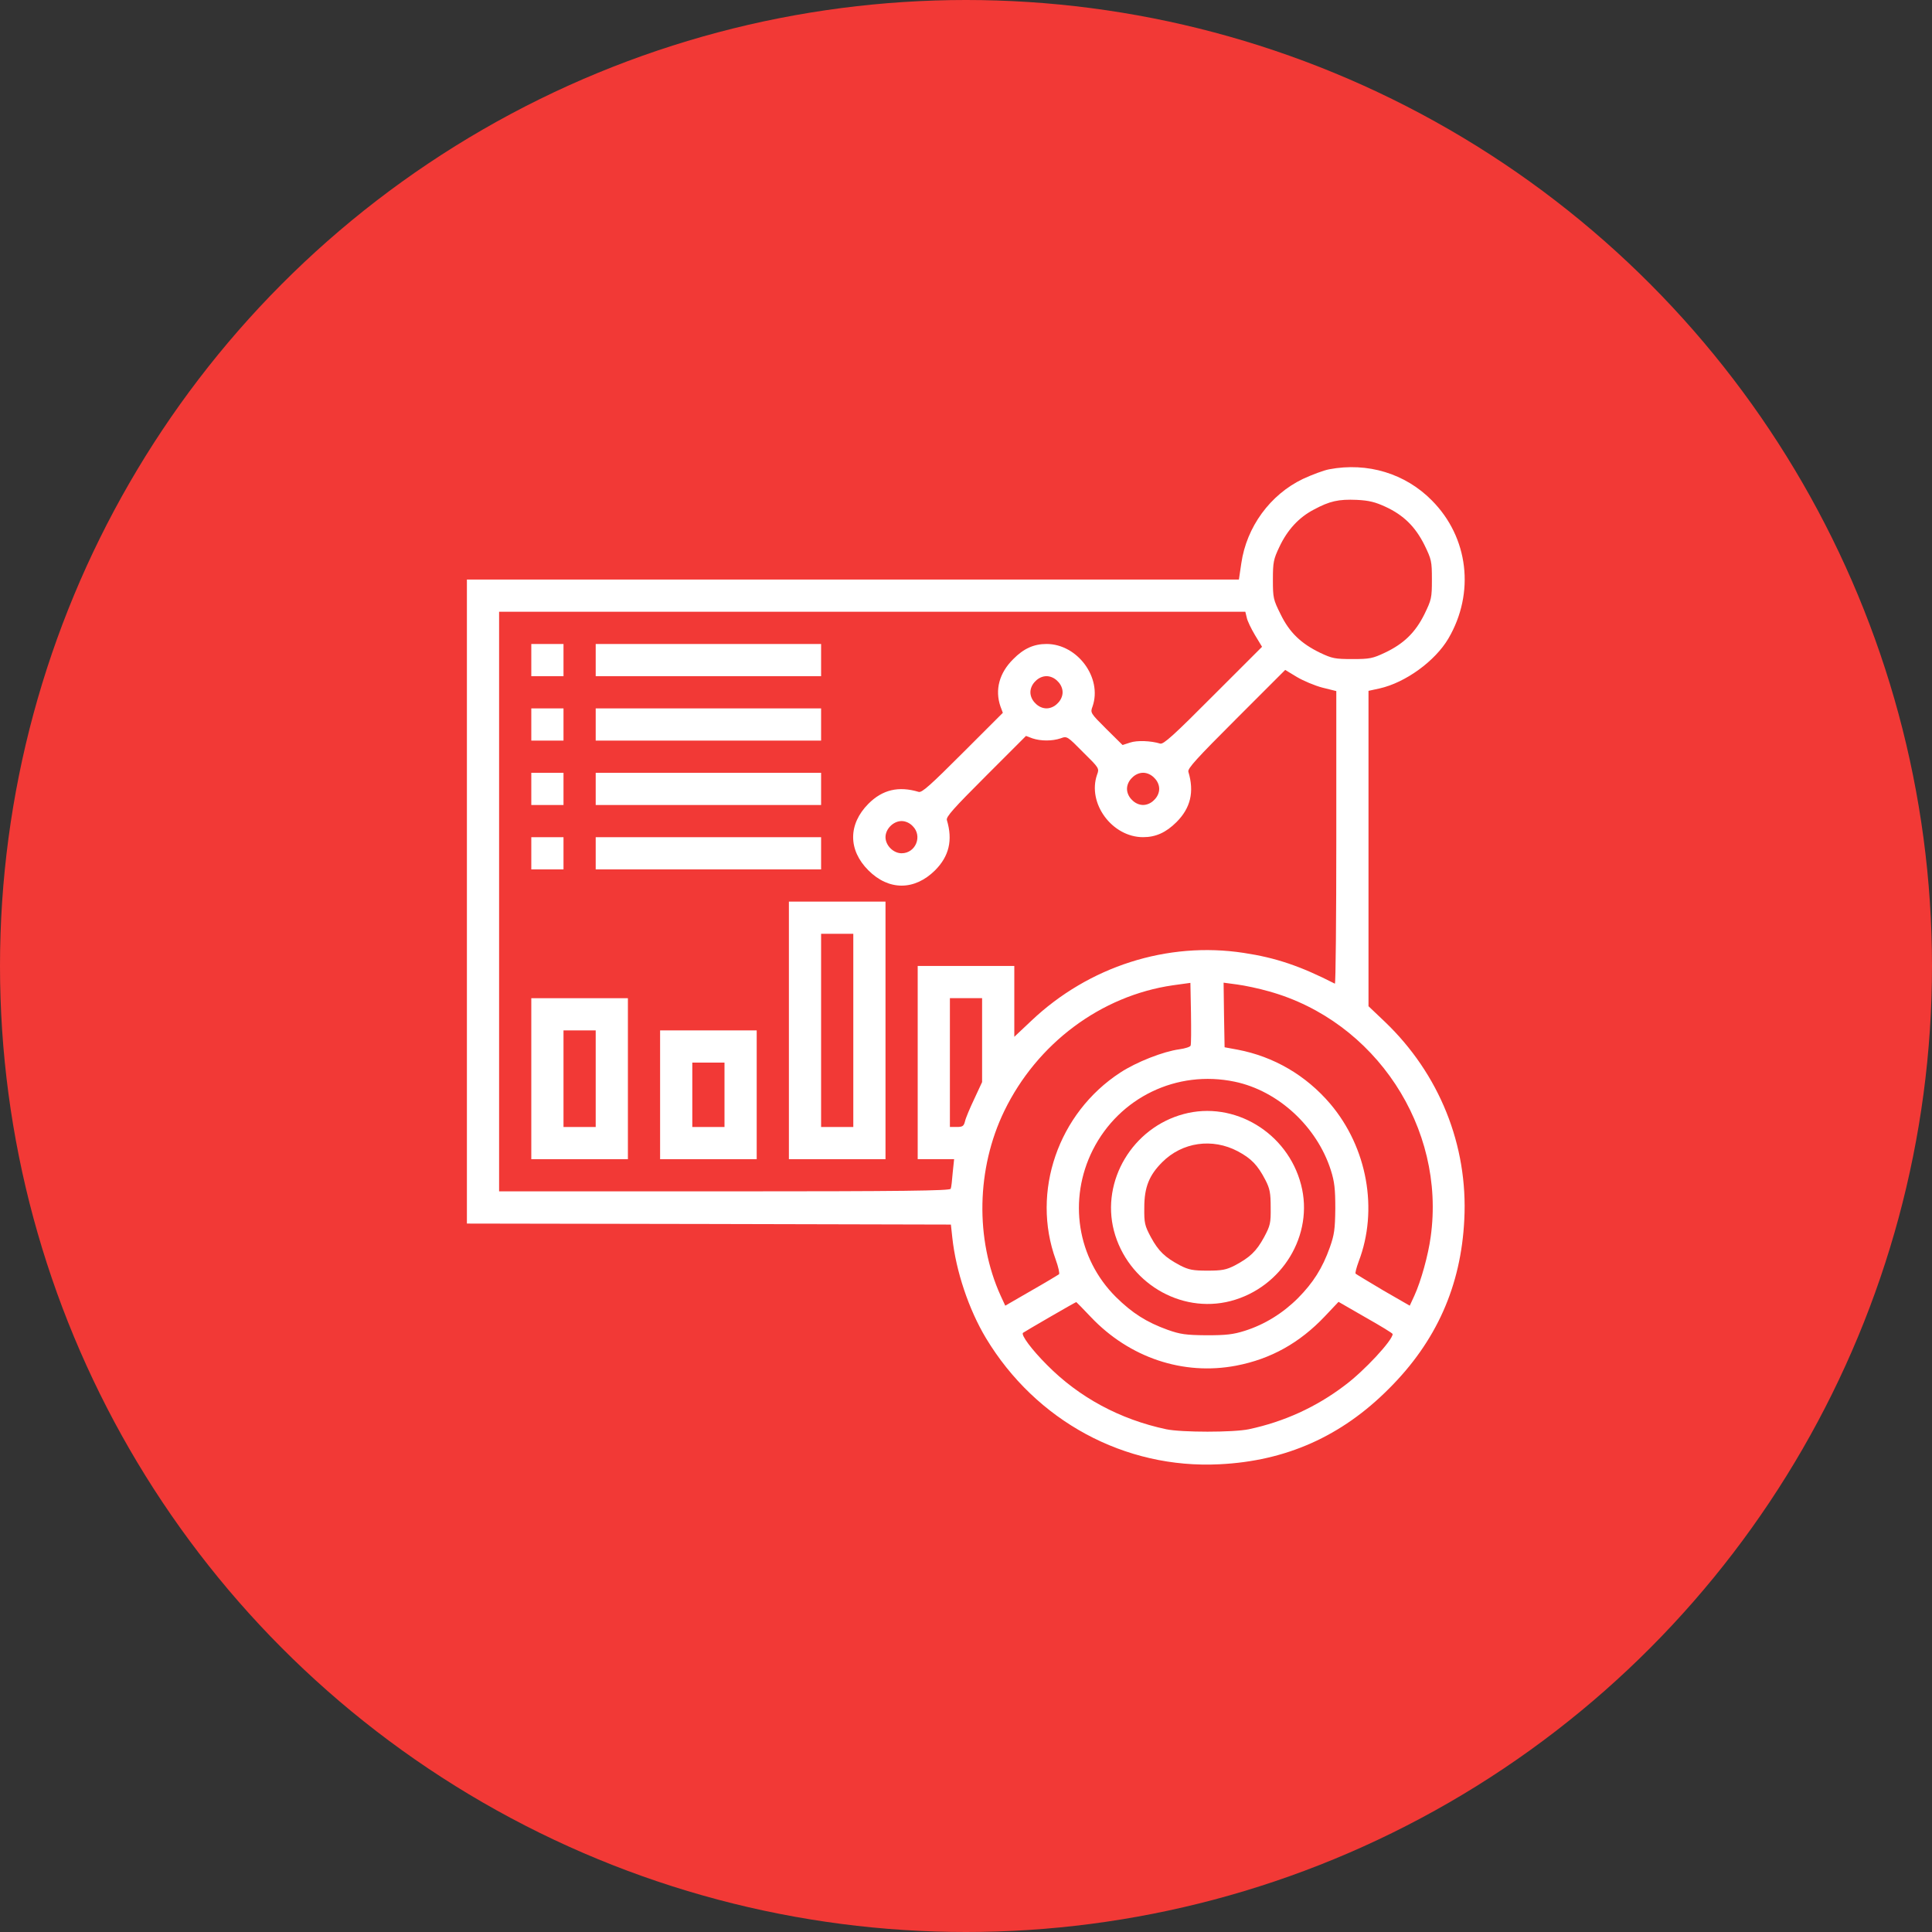 <svg width="60" height="60" viewBox="0 0 60 60" fill="none" xmlns="http://www.w3.org/2000/svg">
<rect x="0" y="0" width="60" height="60" fill="#333333" stroke="none"/>
<circle cx="30" cy="30" r="30" fill="#F23936"/>
<g clip-path="url(#clip0_1530_5215)">
<path d="M41.281 14.574C41.112 14.605 40.744 14.743 40.462 14.874C39.444 15.362 38.712 16.368 38.55 17.493L38.475 17.999H26.488H14.5V27.999V37.999L22.019 38.012L29.531 38.03L29.575 38.437C29.688 39.48 30.087 40.668 30.619 41.555C32.169 44.13 34.931 45.624 37.875 45.474C39.938 45.374 41.663 44.605 43.131 43.13C44.606 41.662 45.375 39.937 45.475 37.874C45.594 35.568 44.7 33.349 43.006 31.73L42.5 31.249V26.349V21.455L42.844 21.38C43.65 21.199 44.569 20.53 44.981 19.83C45.812 18.412 45.606 16.687 44.469 15.543C43.644 14.705 42.469 14.349 41.281 14.574ZM43.025 15.737C43.594 15.999 43.956 16.362 44.237 16.924C44.456 17.374 44.469 17.43 44.469 17.999C44.469 18.568 44.456 18.624 44.237 19.074C43.956 19.643 43.594 19.993 43.013 20.268C42.631 20.449 42.538 20.468 42 20.468C41.462 20.468 41.369 20.449 41 20.274C40.406 19.987 40.044 19.643 39.769 19.074C39.544 18.624 39.531 18.568 39.531 18.005C39.531 17.462 39.55 17.368 39.731 16.987C39.981 16.455 40.337 16.068 40.806 15.824C41.294 15.562 41.569 15.499 42.138 15.524C42.519 15.543 42.712 15.593 43.025 15.737ZM38.719 19.18C38.737 19.28 38.856 19.524 38.975 19.724L39.194 20.087L37.675 21.605C36.45 22.837 36.131 23.124 36.031 23.093C35.744 23.005 35.312 22.987 35.094 23.062L34.862 23.137L34.356 22.637C33.862 22.143 33.856 22.137 33.931 21.937C34.237 21.049 33.462 19.999 32.5 19.999C32.106 19.999 31.788 20.143 31.469 20.468C31.031 20.899 30.894 21.424 31.069 21.937L31.144 22.137L29.9 23.38C28.9 24.38 28.631 24.624 28.531 24.593C27.906 24.405 27.406 24.524 26.969 24.962C26.337 25.599 26.337 26.399 26.969 27.03C27.6 27.662 28.4 27.662 29.038 27.03C29.475 26.593 29.594 26.093 29.406 25.468C29.375 25.368 29.619 25.099 30.619 24.099L31.863 22.855L32.062 22.93C32.325 23.018 32.675 23.018 32.938 22.93C33.138 22.855 33.144 22.862 33.638 23.362C34.138 23.855 34.144 23.862 34.069 24.062C33.763 24.949 34.538 25.999 35.5 25.999C35.894 25.999 36.212 25.855 36.538 25.53C36.975 25.093 37.094 24.593 36.906 23.968C36.875 23.868 37.169 23.549 38.394 22.324L39.913 20.805L40.275 21.024C40.475 21.143 40.831 21.293 41.069 21.355L41.5 21.462V26.018C41.5 28.524 41.481 30.562 41.456 30.549C40.381 29.999 39.619 29.743 38.625 29.593C36.256 29.23 33.812 30.012 32.031 31.699L31.5 32.199V31.099V29.999H30H28.5V32.999V35.999H29.062H29.631L29.587 36.418C29.569 36.655 29.544 36.88 29.525 36.918C29.506 36.98 28.05 36.999 22.5 36.999H15.5V27.999V18.999H27.087H38.675L38.719 19.18ZM32.844 21.155C32.944 21.249 33 21.38 33 21.499C33 21.618 32.944 21.749 32.844 21.843C32.75 21.943 32.619 21.999 32.5 21.999C32.381 21.999 32.25 21.943 32.156 21.843C32.056 21.749 32 21.618 32 21.499C32 21.38 32.056 21.249 32.156 21.155C32.25 21.055 32.381 20.999 32.5 20.999C32.619 20.999 32.75 21.055 32.844 21.155ZM35.844 24.155C35.944 24.249 36 24.38 36 24.499C36 24.618 35.944 24.749 35.844 24.843C35.75 24.943 35.619 24.999 35.5 24.999C35.381 24.999 35.25 24.943 35.156 24.843C35.056 24.749 35 24.618 35 24.499C35 24.38 35.056 24.249 35.156 24.155C35.25 24.055 35.381 23.999 35.5 23.999C35.619 23.999 35.75 24.055 35.844 24.155ZM28.344 25.655C28.656 25.962 28.438 26.499 28 26.499C27.744 26.499 27.5 26.255 27.5 25.999C27.5 25.743 27.744 25.499 28 25.499C28.119 25.499 28.25 25.555 28.344 25.655ZM36.975 32.474C36.962 32.512 36.806 32.562 36.625 32.587C36.125 32.655 35.294 32.98 34.788 33.312C32.862 34.568 32.019 37.012 32.788 39.124C32.869 39.349 32.913 39.549 32.888 39.574C32.862 39.593 32.481 39.824 32.031 40.08L31.219 40.549L31.075 40.237C30.281 38.487 30.325 36.287 31.188 34.505C32.206 32.405 34.188 30.924 36.425 30.599L36.969 30.524L36.987 31.462C36.994 31.98 36.994 32.43 36.975 32.474ZM39.406 30.787C42.712 31.705 44.906 35.024 44.431 38.412C44.356 38.974 44.131 39.787 43.925 40.237L43.781 40.549L42.956 40.074C42.506 39.805 42.119 39.574 42.1 39.555C42.081 39.537 42.125 39.368 42.194 39.18C42.812 37.568 42.462 35.637 41.312 34.28C40.556 33.393 39.556 32.812 38.438 32.599L38.031 32.524L38.013 31.524L38 30.518L38.419 30.574C38.656 30.605 39.1 30.699 39.406 30.787ZM30.5 32.305V33.605L30.256 34.13C30.119 34.418 29.988 34.73 29.969 34.824C29.931 34.974 29.894 34.999 29.712 34.999H29.5V32.999V30.999H30H30.5V32.305ZM38.344 33.593C39.694 33.874 40.9 34.987 41.331 36.343C41.444 36.699 41.469 36.924 41.469 37.53C41.462 38.18 41.438 38.343 41.3 38.737C41.069 39.387 40.781 39.837 40.312 40.312C39.837 40.787 39.269 41.137 38.656 41.33C38.3 41.443 38.075 41.468 37.469 41.468C36.819 41.462 36.656 41.437 36.263 41.299C35.606 41.062 35.163 40.78 34.656 40.28C33.45 39.08 33.163 37.255 33.938 35.712C34.763 34.08 36.55 33.218 38.344 33.593ZM33.881 40.905C35.081 42.168 36.75 42.724 38.388 42.412C39.469 42.205 40.362 41.705 41.144 40.88L41.569 40.43L42.406 40.912C42.869 41.174 43.25 41.405 43.25 41.43C43.25 41.624 42.356 42.587 41.756 43.03C40.875 43.699 39.875 44.155 38.781 44.387C38.3 44.487 36.7 44.487 36.219 44.387C34.775 44.08 33.506 43.393 32.513 42.387C32.038 41.912 31.706 41.462 31.769 41.393C31.806 41.362 33.388 40.443 33.425 40.437C33.431 40.437 33.638 40.649 33.881 40.905Z" fill="white"/>
<path d="M16.5 20.5V21H17H17.5V20.5V20H17H16.5V20.5Z" fill="white"/>
<path d="M18.5 20.5V21H22H25.5V20.5V20H22H18.5V20.5Z" fill="white"/>
<path d="M16.5 22.5V23H17H17.5V22.5V22H17H16.5V22.5Z" fill="white"/>
<path d="M18.5 22.5V23H22H25.5V22.5V22H22H18.5V22.5Z" fill="white"/>
<path d="M16.5 24.5V25H17H17.5V24.5V24H17H16.5V24.5Z" fill="white"/>
<path d="M18.5 24.5V25H22H25.5V24.5V24H22H18.5V24.5Z" fill="white"/>
<path d="M16.5 26.5V27H17H17.5V26.5V26H17H16.5V26.5Z" fill="white"/>
<path d="M18.5 26.5V27H22H25.5V26.5V26H22H18.5V26.5Z" fill="white"/>
<path d="M24.5 32V36H26H27.5V32V28H26H24.5V32ZM26.5 32V35H26H25.5V32V29H26H26.5V32Z" fill="white"/>
<path d="M16.5 33.5V36H18H19.5V33.5V31H18H16.5V33.5ZM18.5 33.5V35H18H17.5V33.5V32H18H18.5V33.5Z" fill="white"/>
<path d="M20.5 34V36H22H23.5V34V32H22H20.5V34ZM22.5 34V35H22H21.5V34V33H22H22.5V34Z" fill="white"/>
<path d="M36.756 34.599C35.175 35.024 34.193 36.668 34.593 38.218C35.012 39.818 36.65 40.811 38.218 40.405C39.818 39.986 40.812 38.349 40.406 36.793C39.987 35.174 38.325 34.174 36.756 34.599ZM38.443 35.755C38.862 35.98 39.056 36.18 39.3 36.649C39.437 36.918 39.462 37.049 39.462 37.499C39.468 37.986 39.45 38.061 39.256 38.424C39.018 38.861 38.818 39.049 38.35 39.299C38.081 39.436 37.95 39.461 37.5 39.461C37.05 39.461 36.918 39.436 36.65 39.299C36.181 39.049 35.981 38.861 35.743 38.424C35.55 38.061 35.531 37.986 35.537 37.499C35.537 36.874 35.687 36.499 36.093 36.093C36.718 35.468 37.65 35.336 38.443 35.755Z" fill="white"/>
</g>
<defs>
<clipPath id="clip0_1530_5215">
<rect width="32" height="32" fill="white" transform="translate(14 14)"/>
</clipPath>
</defs>
</svg>
